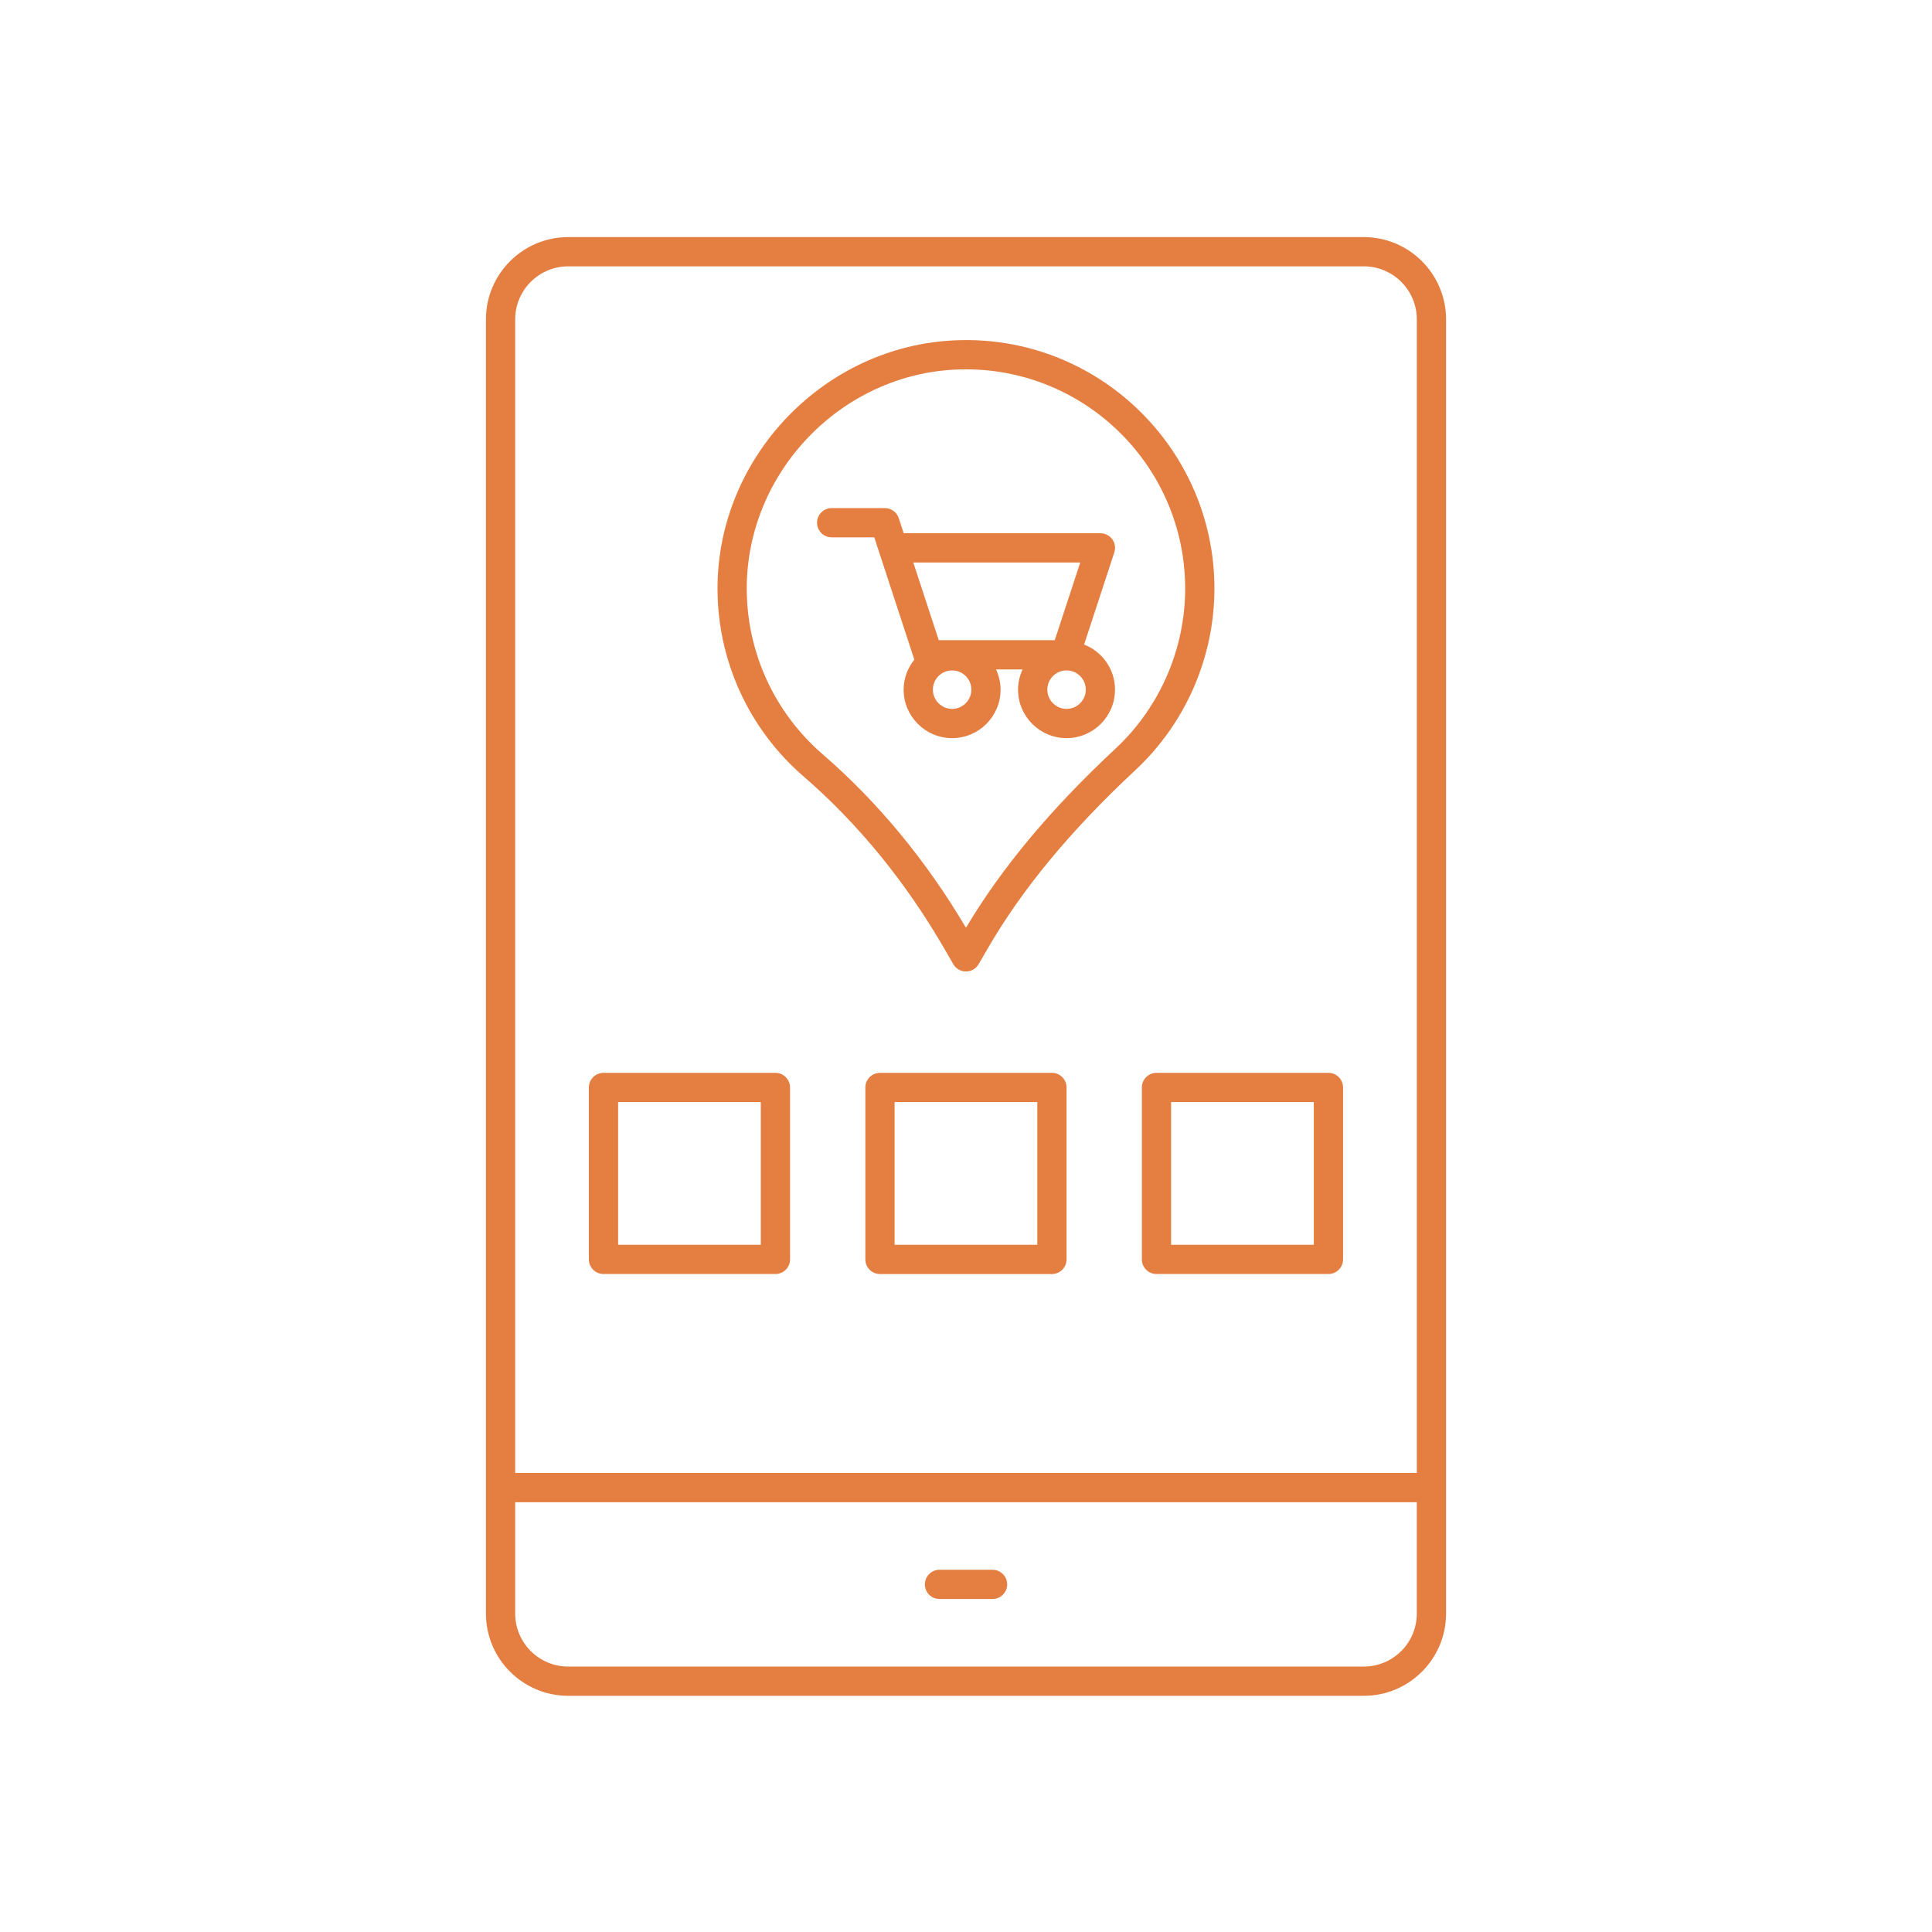 <svg width="1809" height="1809" viewBox="0 0 1809 1809" fill="none" xmlns="http://www.w3.org/2000/svg">
<path d="M1276.98 222H532.023C489.547 222 455 256.547 455 299.023V1392.89V1510.83C455 1553.3 489.547 1587.85 532.023 1587.85H1276.98C1319.45 1587.85 1354 1553.3 1354 1510.83V1392.89V299.023C1354 256.547 1319.45 222 1276.98 222ZM482.386 299.023C482.386 271.651 504.651 249.386 532.023 249.386H1276.98C1304.35 249.386 1326.61 271.651 1326.61 299.023V1379.2H482.386V299.023ZM1326.61 1510.83C1326.61 1538.2 1304.35 1560.46 1276.98 1560.46H532.023C504.651 1560.46 482.386 1538.2 482.386 1510.83V1406.58H1326.6V1510.83H1326.61Z" fill="#E57E41"/>
<path d="M879.693 1497.21H929.358C936.916 1497.21 943.051 1491.08 943.051 1483.52C943.051 1475.96 936.916 1469.83 929.358 1469.83H879.693C872.134 1469.83 866 1475.96 866 1483.52C866 1491.08 872.121 1497.21 879.693 1497.21Z" fill="#E57E41"/>
<path d="M984.947 1004.54H823.959C816.4 1004.54 810.266 1010.67 810.266 1018.23V1179.23C810.266 1186.79 816.4 1192.92 823.959 1192.92H984.961C992.519 1192.92 998.654 1186.79 998.654 1179.23V1018.23C998.64 1010.67 992.519 1004.54 984.947 1004.54ZM971.254 1165.54H837.638V1031.92H971.254V1165.54Z" fill="#E57E41"/>
<path d="M726.064 1004.54H565.076C557.517 1004.54 551.383 1010.67 551.383 1018.23V1179.2C551.383 1186.76 557.517 1192.9 565.076 1192.9H726.064C733.623 1192.9 739.757 1186.76 739.757 1179.2V1018.23C739.757 1010.67 733.623 1004.54 726.064 1004.54ZM712.371 1165.51H578.769V1031.92H712.371V1165.51Z" fill="#E57E41"/>
<path d="M1243.87 1004.54H1082.85C1075.29 1004.54 1069.16 1010.67 1069.16 1018.23V1179.2C1069.16 1186.76 1075.29 1192.9 1082.85 1192.9H1243.87C1251.42 1192.9 1257.56 1186.76 1257.56 1179.2V1018.23C1257.56 1010.67 1251.42 1004.54 1243.87 1004.54ZM1230.17 1165.51H1096.54V1031.92H1230.17V1165.51Z" fill="#E57E41"/>
<path d="M895.155 318.636C772.124 323.415 671.946 427.591 671.836 550.855C671.768 618.43 701.084 682.582 752.269 726.865C803.658 771.326 848.229 825.934 884.735 889.154L892.608 902.793C895.059 907.038 899.578 909.639 904.466 909.639C909.355 909.639 913.887 907.038 916.324 902.793L924.143 889.278C956.691 832.89 1002.15 777.871 1063.1 721.087C1110.14 677.269 1137.11 615.308 1137.11 551.088C1137.11 419.717 1027.51 313.213 895.155 318.636ZM1044.42 701.04C983.927 757.414 938.083 812.309 904.466 868.67C867.18 805.655 822.021 751.02 770.179 706.148C725.02 667.081 699.154 610.488 699.208 550.883C699.304 442.119 787.679 350.212 896.209 345.994C898.975 345.885 901.714 345.83 904.453 345.83C1017.64 345.83 1109.71 437.902 1109.71 551.074C1109.71 607.722 1085.91 662.385 1044.42 701.04Z" fill="#E57E41"/>
<path d="M1015.08 603.515L1043.37 517.25C1044.74 513.073 1044.03 508.5 1041.46 504.953C1038.88 501.407 1034.76 499.298 1030.37 499.298H846.168L841.54 485.167C839.691 479.539 834.447 475.746 828.532 475.746H778.716C771.158 475.746 765.023 481.881 765.023 489.439C765.023 496.998 771.158 503.132 778.716 503.132H818.604L823.232 517.263L856.054 617.4C856.068 617.469 856.123 617.523 856.15 617.592C849.961 625.356 846.1 635.05 846.1 645.745C846.1 670.775 866.461 691.137 891.492 691.137C916.523 691.137 936.884 670.775 936.884 645.745C936.884 638.98 935.296 632.613 932.626 626.835H957.492C954.822 632.613 953.234 638.98 953.234 645.745C953.234 670.775 973.595 691.137 998.626 691.137C1023.66 691.137 1044.02 670.775 1044.02 645.745C1044.06 626.506 1032.01 610.129 1015.08 603.515ZM855.151 526.684H1011.47L987.603 599.435H879.004L855.151 526.684ZM891.506 663.751C881.578 663.751 873.499 655.672 873.499 645.745C873.499 635.804 881.578 627.725 891.506 627.725C901.433 627.725 909.512 635.804 909.512 645.745C909.512 655.658 901.433 663.751 891.506 663.751ZM998.667 663.751C988.74 663.751 980.661 655.672 980.661 645.745C980.661 635.804 988.74 627.725 998.667 627.725C1008.59 627.725 1016.67 635.804 1016.67 645.745C1016.67 655.658 1008.59 663.751 998.667 663.751Z" fill="#E57E41"/>
</svg>
